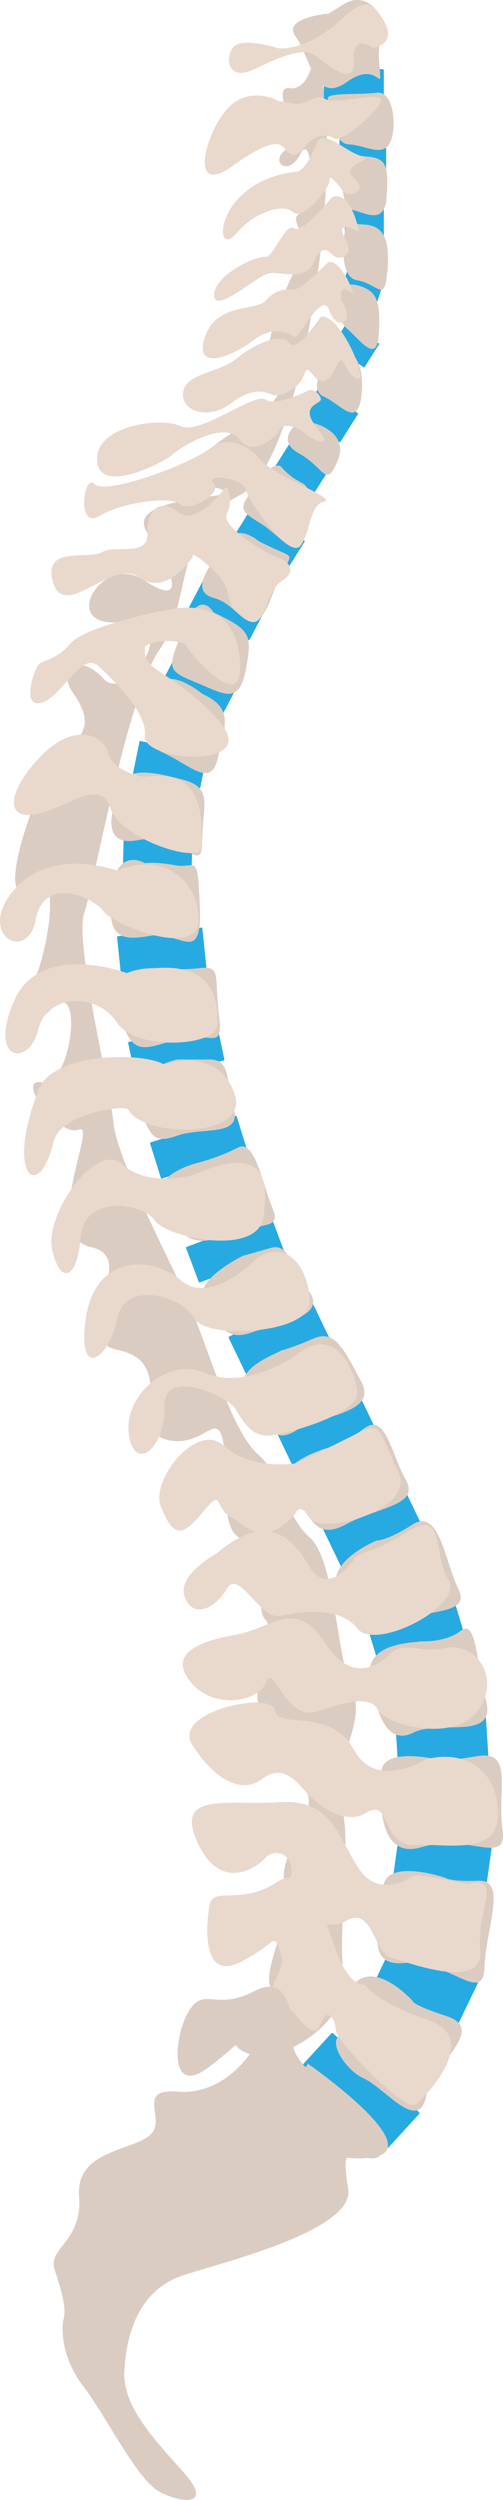 <?xml version="1.0" encoding="UTF-8"?>
<svg viewBox="0 0 393.9 1955.59" xmlns="http://www.w3.org/2000/svg">
 <g data-name="Layer 2">
  <g data-name="Layer 1">
   <path d="M246.19,43.08s-3.87,28.24-19.54,25.87,10,39.92-2.86,48.39,1.62,22.17,11.44,3.15,12.08,41.12,0,46.35,12.89,22.24,0,38.08-39.57,96-16.5,80.26S216.4,320.07,198,329.48s-71.12,40.76-30.29,51.62S93.53,384.16,115.5,417s29.89,58.66-2.82,36.76-68,38.29-17.74,32.85,4.87,65-13.79,44.4S43,521.47,57.62,542.73s10.55,30.89-9.74,49.2S-6.17,716.53,23.69,693.81s9,72,0,77.09-9.84,45.76,16.5,18.42S56,851.18,33.27,846.74s13,43.35,28.41,36.9-30.83,83.3,9.74,92-24.34,70.76,21.91,80.7,7,62.58,37.18,69.93,39.85-26.5,44.75,4.63-7.06,81.44,26.5,72.51-8.16,47,5.81,63.28-18.83,59.25,0,73.86,25.38,42.75,33.06,62.35-25.48,49.88-17,72.48-22.54,69.26-9.77,82.36-49.75,31.58-23.87,46.76,84.76-22.45,79.25-58.41,8.09-117.36-3.58-136.3,22.82-60.62,10.24-87.1-13.27-102.24-33.41-120.09-19.12-46.06-40.73-65.22-41-90.79-56.47-124S91.61,906.41,88.82,878,58.06,736.82,66,714.1s33.47-169.81,59.15-206.26,9.54-93.15,63-120.71S273.28,95.86,246.19,43.08" fill="#dbccc1"/>
   <rect transform="translate(1179.2 239.98) rotate(42.5)" x="234.39" y="1616.2" width="93.29" height="39.91" rx="1" ry="1" fill="#27aae1"/>
   <rect transform="translate(705.94 9.14) rotate(25.69)" x="296.26" y="1532.6" width="73.33" height="39.91" rx="1" ry="1" fill="#27aae1"/>
   <rect transform="translate(205.01 -33.97) rotate(7.96)" x="309.84" y="1435.5" width="73.33" height="39.91" rx="1" ry="1" fill="#27aae1"/>
   <rect transform="translate(-83.89 24.1) rotate(-3.56)" x="310.56" y="1342.7" width="71.04" height="39.91" rx="1" ry="1" fill="#27aae1"/>
   <rect transform="translate(-353.49 147.83) rotate(-16.76)" x="289.61" y="1254" width="71.04" height="39.91" rx="1" ry="1" fill="#27aae1"/>
   <rect transform="translate(-488.45 244.03) rotate(-25.66)" x="256" y="1174.4" width="71.04" height="39.91" rx="1" ry="1" fill="#27aae1"/>
   <rect transform="translate(-459.21 220.77) rotate(-25.66)" x="219.57" y="1098.6" width="71.04" height="39.91" rx="1" ry="1" fill="#27aae1"/>
   <rect transform="translate(-432.37 198.4) rotate(-25.66)" x="183.88" y="1028.5" width="71.04" height="39.91" rx="1" ry="1" fill="#27aae1"/>
   <rect transform="translate(-331.53 126.87) rotate(-20.57)" x="148.36" y="962.26" width="71.04" height="29.65" rx=".74" ry=".74" fill="#27aae1"/>
   <rect transform="translate(-260.52 87.24) rotate(-17.35)" x="120.13" y="882.57" width="71.04" height="29.65" rx=".74" ry=".74" fill="#27aae1"/>
   <rect transform="translate(-167.15 46.35) rotate(-11.94)" x="102.52" y="807.48" width="71.04" height="29.65" rx=".74" ry=".74" fill="#27aae1"/>
   <path transform="matrix(.85 .53 -.53 .85 256.96 -46)" d="M184,407H231.8a.67.67,0,0,1,.67.67v25.74a.46.46,0,0,1-.46.46H184a.67.67,0,0,1-.67-.67V407.71A.67.67,0,0,1,184,407Z" fill="#27aae1"/>
   <path transform="translate(-76.12 17.02) rotate(-5.91)" d="M94,728.88h65.49a.83.83,0,0,1,.83.83v31.8a.57.57,0,0,1-.57.57H94a.83.83,0,0,1-.83-.83V729.71A.83.83,0,0,1,94,728.88Z" fill="#27aae1"/>
   <path transform="translate(16.48 -2.85) rotate(1.42)" d="M97.32,652.25H149.8a.67.67,0,0,1,.67.67v25.74a.46.46,0,0,1-.46.46H97.32a.67.67,0,0,1-.67-.67V652.93a.67.67,0,0,1,.67-.67Z" fill="#27aae1"/>
   <path transform="translate(121.89 -14.52) rotate(11.5)" d="M106.82,584.64H159.3a.67.67,0,0,1,.67.67v25.74a.46.46,0,0,1-.46.46H106.82a.67.67,0,0,1-.67-.67V585.31A.67.67,0,0,1,106.82,584.64Z" fill="#27aae1"/>
   <path transform="translate(266.57 -11.07) rotate(27.64)" d="M129.54,522.77H182a.67.67,0,0,1,.67.67v25.74a.46.46,0,0,1-.46.46H129.54a.67.67,0,0,1-.67-.67V523.45a.67.67,0,0,1,.67-.67Z" fill="#27aae1"/>
   <path transform="translate(241.33 -28.02) rotate(27.64)" d="M151.38,463h52.48a.67.67,0,0,1,.67.67v25.74a.46.46,0,0,1-.46.46H151.38a.67.67,0,0,1-.67-.67V463.68a.67.67,0,0,1,.67-.67Z" fill="#27aae1"/>
   <path transform="translate(233.22 -68.73) rotate(32.31)" d="M217.42,354.7h35.64a.67.67,0,0,1,.67.67v25.74a.46.46,0,0,1-.46.46H217.42a.67.67,0,0,1-.67-.67V355.37A.67.67,0,0,1,217.42,354.7Z" fill="#27aae1"/>
   <path transform="translate(213.6 -87.52) rotate(32.31)" d="M240,311.45h35.64a.67.67,0,0,1,.67.67v25.74a.46.46,0,0,1-.46.46H240a.67.67,0,0,1-.67-.67V312.13A.67.67,0,0,1,240,311.45Z" fill="#27aae1"/>
   <path transform="translate(187.49 -106.97) rotate(32.31)" d="M263.71,259.06H293a.55.55,0,0,1,.55.55v21.15a.38.38,0,0,1-.38.38H263.71a.55.55,0,0,1-.55-.55v-21a.55.55,0,0,1,.55-.55Z" fill="#27aae1"/>
   <rect transform="translate(82.81 -76.98) rotate(18.02)" x="269.23" y="213.39" width="29.78" height="18.4" rx=".46" ry=".46" fill="#27aae1"/>
   <rect x="270" y="156.34" width="30.58" height="29.71" rx=".74" ry=".74" fill="#27aae1"/>
   <rect x="265.85" y="104.61" width="36.54" height="29.71" rx=".74" ry=".74" fill="#27aae1"/>
   <rect x="253.62" y="54.09" width="46.97" height="29.71" rx=".74" ry=".74" fill="#27aae1"/>
   <path d="m256.71 77s2.56 35.25 16 35.89 25.64 9.61 32 0 4.69-42.3-9.83-40.38-38.68-0.29-38.17 4.49z" fill="#dbccc1"/>
   <path d="m267.61 122.52s-2.56 39.09 8.33 41.66 25.64 12.18 26.92-10.89 0-29.48-14.74-30.76-20.34-3.88-20.51-0.01z" fill="#dbccc1"/>
   <path d="m270.17 180.2s-6.41 36.53 9.61 39.09 21.27 17.94 23.45-5.77-1.23-36.52-17.16-37.8-15.21-0.64-15.9 4.48z" fill="#dbccc1"/>
   <path d="m267.35 226.57s-7.18 20.19 4.36 30.44 23.68 28.09 25 3.73-1.38-32.47-14.15-36.74-15.21 2.57-15.21 2.57z" fill="#dbccc1"/>
   <path d="m259.06 275.27s-20.08 28.63-5.55 35 28.31 27.8 29.91-6.41-21.31-33.4-24.36-28.59z" fill="#dbccc1"/>
   <path d="m234.28 330s-20.08 13.67 0 24.78 20.89 28 30.22 5.46c10.61-25.69-27.17-32.81-30.22-30.24z" fill="#dbccc1"/>
   <path d="m221.47 366.7s-4.7-10.25-19.65 10.68-15.81 20.94 2.14 32 33.33 37.6 36.32-1.71 0.41-21.32-18.81-40.97z" fill="#dbccc1"/>
   <path d="m202.24 423.1s-16.66-15-26.92 2.14-28.2 37.17-7.26 42.73 29.51 39.64 44.86-1.71 24.78-24.36-10.68-43.16z" fill="#dbccc1"/>
   <path d="m167.2 479.07s-10.68-19.65-23.07 11.54-15 33.33 8.12 42.73 34.79 18.8 40.25-9.4 3.33-31.2-25.3-44.87z" fill="#dbccc1"/>
   <path d="m158.36 542.73s-29.61-24.78-37.3-2.14-15 38 6.84 48.28 37.6 27.77 42.73 3.85 13.37-38.34-12.27-49.99z" fill="#dbccc1"/>
   <path d="m93.72 617.92s-21.79 46.14 14.1 39.31 50.24 29.58 50.54 0.69 8.85-41.71-15.51-48.12-46.14-10.68-49.13 8.12z" fill="#dbccc1"/>
   <path d="m113.42 675.18s-22.55-13.68-26.26 23.07 8.26 37.6 30.91 33.75 40.16 23.5 38.45-21.79-3-30.33-19.23-33.33-23.87-1.7-23.87-1.7z" fill="#dbccc1"/>
   <path d="m128.54 757.64s-50-5.77-37.81 29.48 15.11 36.53 44.08 26.92 40.51 10.89 36.67-19.87 2.14-38.77-14.84-36.88c-17.24 1.91-28.1 0.35-28.1 0.35z" fill="#dbccc1"/>
   <path d="m138.79 828.77s-42.3 9.61-31.4 34.61 11.54 32 31.4 25 50.63 1.28 44.22-21.15-1.92-38.45-19.23-38.45z" fill="#dbccc1"/>
   <path d="m156.64 909.17s-43.08 9.26-28.53 34.38 22 33.06 50.25 22.48 42.32-3.53 34.82-21.6-13.67-53.78-26.89-46.73-29.65 11.47-29.65 11.47z" fill="#dbccc1"/>
   <path d="m190.26 982.34s-41.88 20.28-30 37 15.87 30.42 37 22.92 59.07-11.9 45-31.74-16.31-38.35-30-34.38-22 6.2-22 6.2z" fill="#dbccc1"/>
   <path d="m220.24 1056.4c-0.88 1.76-43.64 15-26 37.47s19.4 36.59 38.35 24.69 63.92-12.78 50.25-37.91-20.31-41-37.49-33.5-25.11 9.25-25.11 9.25z" fill="#dbccc1"/>
   <path d="m256.39 1132.7s-45.85 12.78-29.09 33.06 18.51 40.11 44.08 26.45 57.75-14.55 46.29-34.82-15.63-52.46-32.28-40.11-29 15.42-29 15.42z" fill="#dbccc1"/>
   <path d="m295.18 1205s-44.52 18.07-29.09 42.32 15.91 35.68 39.67 23.32 63.92-6.17 53.34-27.33-14.94-64.4-36.15-50.69c-19.83 12.81-27.77 12.38-27.77 12.38z" fill="#dbccc1"/>
   <path d="m329.56 1283.9c-2.2 1.32-45-0.44-39.67 29.09s13.67 52.46 33.94 42.32 64.8 6.61 56.87-24.69-7.54-64.48-19.86-54.94-31.28 8.22-31.28 8.22z" fill="#dbccc1"/>
   <path d="m345 1376.9s-45.4-11.46-46.29 9.26-4 69.65 32.18 58.63 67 15.87 62.6-14.11 9.18-61.91-19.84-56.94c-27.58 4.71-28.65 3.16-28.65 3.16z" fill="#dbccc1"/>
   <path d="M349,1469s-47.61-16.31-48.93,7.93-16.75,62.16,16.75,58.63,61.72,33.5,62.6,3.53,18.07-68.77-4.41-67.89S349,1469,349,1469Z" fill="#dbccc1"/>
   <path d="m323 1565.1s-22.48-25.13-39.67-17.63-7.05 41.88-16.75 45 2.2 26 18.51 33.5 42.32 42.32 48.49 14.55 48.24-53 15.87-63.48c-27.08-8.76-26.45-11.94-26.45-11.94z" fill="#dbccc1"/>
   <path d="m240.08 1613.6s91.57 63.48 55.26 73.18-115.22-25.57-81.27-49.37 26.01-23.81 26.01-23.81z" fill="#dbccc1"/>
   <path d="m256.71 10.68s-36.36 3.21-25.12 18.07 14.41 53.8 40.15 35.33 27.54 13.25 25.26-14.08 8-16 6.24-25.27-14.24-33.73-34.33-21.28-12.2 7.23-12.2 7.23z" fill="#dbccc1"/>
   <path d="m218.08 37.79s-28.35-9.13-35.31-1-4.56 27.55 16.58 17.26 38.44-16.78 46.85-11 32.27 27.15 30.91 4.56 15-10.09 15-10.09 19.18-2.4 8.51-21.14-18.19-15.38-34.73 0-35.8 22.37-47.81 21.41z" fill="#e9d9cc"/>
   <path d="M218.33,79s-23.54-13.3-40.94,6.82-29.34,68.57,4.78,44,38.21-16.74,41.62-12.47,8.19,6.67,15-2.55,16.15-10.58,22.86-6.48,42.68-28.15,36-31.73S262,82,254.32,77.26s-13.8,5.8-24.9,3.75Z" fill="#e9d9cc"/>
   <path d="m248.23 111.67s-8.27 22-16 22.65-30.54 4.14-46.54 22-13.57 41.63 0 25.64 36.13-23.27 43.76-16 28.84-18.42 28.42-24.73 6.62 2.86 10.61 8.22 21 1 8.64-10.16 18.39-13.41 5.42-17.37-29.14-21.44-34.31-10.25z" fill="#e9d9cc"/>
   <path d="m259.84 154.34s-23 29.09-29.68 24.24-16.07 23.23-22.29 22.28-39.17 13.14-40.14 29.59 33-14.06 42.18-16.48 28.77 7.27 36-9.21 13-5.86 16.4-3.9 16.43 0.42 7.73-14.81 11-5 11-5-5.86-33.14-21.2-26.71z" fill="#e9d9cc"/>
   <path d="m256.71 205.24s-20.85 22.28-27.28 21.32-14.37 0.52-21.55 8.75-38.38 1-47.51 28.59 22.38 14.54 37.9 2.42 27.91-5.82 31.89-2.91 22.29-37.44 27.68-20.66 21.85 9.53 9.5-7.45c-1.61-14.83 5.63-8.06 8.52-5.73s-9.2-28.2-19.15-24.33z" fill="#e9d9cc"/>
   <path d="m251.12 247.78s-18.7 29.22-24.47 20.49-27.89 0.76-41 12-39.75 11.26-42.18 26.29 19.39 22.79 37.82 8.73 27.63-7.76 32.48-6.3 20.36-3.88 24.24-15.51 6.45 5.79 15.59 4.35 11-23.76 16.38-12.6 17 18.72 9.94-1.06-19.92-38.22-28.8-36.39z" fill="#e9d9cc"/>
   <path d="m241.31 305.5s-25.43 13.07-33.43 7-51.46 28.2-66.52 20.83-67-0.64-65.37 26.92 52 1.6 58.82-4.49 40.51-27.24 52.37-12.18 29.48-2.56 32.36-8 15.06-1 19.55 3.5 24.06 13.93 9.14-4.4 4.36-18.37 3-22.81-6.05-8.22-9.92-6.37z" fill="#e9d9cc"/>
   <path d="m201.28 356.45s-19-19.47-36.43-6-82.45 37.13-90.79 28.16-14.74 36.21 3.85 25 57-15.7 63.45-9 33.65-9 26-16.66 22.83-4.81 25.19 5.13 34.39 54.89 42.73 43.79 6.9-31.93 18.51-34.49-45.14-21.84-52.51-35.93z" fill="#e9d9cc"/>
   <path d="M151,435.62s-20.69,31.62-41.7,16.12S50.95,485.67,41.68,456s27.49-17.92,38.3-24.1,36.14,4.23,35.52-14.87,10.81-27.44,24.09-16.32,34.71-16.06,36.5-19.15,7.13,9.57,1.53,20.38,36.4,33.67,40.11,34.28,17.91,8.65,3.09,18.22-11.73,42.74-30.28,28.83-4.93-20.18-23.77-37.48S151,435.62,151,435.62Z" fill="#e9d9cc"/>
   <path d="m188 518.45c-2.48-43.65-33.66-45.32-53.2-42s-70 15.07-79.91 27.15-20.74 12.69-24.46 16.1-14.24 34.67 2.17 30 31.46-42.1 45.29-27.86a17.06 17.06 0 0 0 1.59 1.43c7.2 6.58 36.35 34.44 33.92 52.17-2.77 20.21 91.23 27.14 58.77-10.55s-58.64-39.4-58.77-54.41a4.24 4.24 0 0 0 0 -2.66c-2.8-7 32.49-9.2 33.11-1.46 0.1 0.95 43.98 55.74 41.49 12.09z" fill="#e9d9cc"/>
   <path d="m113 607.71s-23.9-3.25-28.3-18.63-27.7-23.76-53.14 2.84-28.56 50-3.08 44.87 50.26-29.16 58-4.64 73.42 45.7 71.86 29.44 5.4-61.17-45.34-53.88z" fill="#e9d9cc"/>
   <path d="m91.66 681.11s-51-19.52-80.82 15.19 10.62 58 17.21 22.85 46.16-16.56 53.17-6.15 74.73 37.34 74.43 6.59-27.19-53.67-63.99-38.48z" fill="#e9d9cc"/>
   <path d="m99.38 761.23s-68-25.82-88.54 22.08 12.37 51 19 22.41 46.14-29.44 61.52-6.15 78.32 18.6 78.82 2.64 0.97-58.67-70.8-40.98z" fill="#e9d9cc"/>
   <path d="m183.88 856.25c-10.41-31.92-43-28.47-54.7-23.25-18.58-10.76-87.51-9-98.49 18.42-27.23 68-0.44 90.76 11.42 41.31 5.27-22 56.1-28.9 58.44-24.62 12.2 22.27 94.57 22.63 83.33-11.86z" fill="#e9d9cc"/>
   <path d="m150.64 919.32s-34.71 9.87-54.93-8.59-60.64 38.65-54.93 66.34 19.77 25.05 22.41-9.22 48.78-26.8 58-13.18 81.29 28.85 85.25-3.15-0.02-56.2-55.8-32.2z" fill="#e9d9cc"/>
   <path d="m201.75 983.68s-35.73 38.23-59.9 18-67.67-19.77-74.7 29.88 18.89 30.76 24.61 0 51.41-17.58 60.2-0.44 90.52 12.3 90.52-12.3-15.98-50.08-40.73-35.14z" fill="#e9d9cc"/>
   <path d="m231.94 1060.1s-39.55 27.68-70.75 14.06-65 19.15-60.2 48.68 28.56 9.76 27.68-22.32 49.77-7.47 55.2 0.88 12.35 23.71 28.73 21.44 68.92-17.41 67.23-34.18-18.01-53.61-47.89-28.56z" fill="#e9d9cc"/>
   <path d="m231 1144.8s-35.08 5.44-55.73-13.9-58 26.8-49.21 47.9 15 25.93 32.12 4.83 9.18-4.39 21.92 2.64 25.33 25.93 50.9-1.76c0 0 3.59-10.79 11.5 3s84.23-6 69.36-36.35-12.4-40.28-32-30-48.86 23.64-48.86 23.64z" fill="#e9d9cc"/>
   <path d="m277.63 1219.2s-20.65 32.08-36 5.27-36.47-39.55-72.06-9.23c0 0-31.2 16.7-25 33.84s23.29 10.11 33-6.15 26 24.61 41.79 21.09 46.8-7.87 60.63 10 83.45-17.58 71.15-38.16-2.62-55.73-31-38.16-38.05 15.76-42.51 21.5z" fill="#e9d9cc"/>
   <path d="m304.88 1294.4s-25.77 28.56-49.79-8.35-40.73-12.53-71-7.15-52.29 15.44-34.71 37 53.17 15.79 58.88 0 15.59 31.23 39.87 22.88 42.79-12.09 47.85-1.11 59.49 26.6 78.38 0.23-3.08-53.61-25-48.78-33.5-6.59-44.48 5.28z" fill="#e9d9cc"/>
   <path d="m332.92 1376.5s-38.34 24.61-56.17-8.35-59.32-14.94-61.52-30.32-81.29 0.88-64.59 27.24 38.23 39.11 54.93 26.37 27.93 4 35.06 11.42 28.22 26.37 46.68 14.94 12 26.85 37.83 25.49 65 8.79 65-24.61-26.14-50.92-57.22-42.18z" fill="#e9d9cc"/>
   <path d="m322.89 1467.9c-2.76 1.56-26.16 17.14-41.86-6.15s-21-54.75-61.4-52-82.61-8.66-65.47 30.45 44.82 22.85 53.61 13.18 24.61-0.44 19.77 15.38 22.85 46.14 43.5 33.84 21.53 25.28 35.59 29 72.5 26.37 69.43-6.15 18.46-58.44-9.67-51.85c-22.39-3.51-38.33-8.62-43.5-5.7z" fill="#e9d9cc"/>
   <path d="m285.47 1552.5s-9.83 2.24-19.82-20.47-20.63-78.07-49-59.61-49.68 2.84-52.52 17.74-6.39 60.32 24.13 44.71 24.84-24.13 31.23-7.81-14.19 26.26-2.13 34.77 27.68 37.61 33.36 22 12.18-3.38 12.34 4.53 53.69 63.73 62.09 57.92 52-51.81 10.41-66-50.09-27.78-50.09-27.78z" fill="#e9d9cc"/>
   <path d="m263 1636.2s-32.92-20.06-33.63-37.63-0.71-56.33-30.52-40.85-38.66-3.68-50.56 14.77-16.93 68.13 14 45.42 52.49-51.1 43.47-29.1-32.81 50.07-66.69 47.39-7.62 22.16-21.81 34.22-58.18 12.06-55.34 47.57-24.84 40.45-19.16 57.48 9.23 29.81 7.1 38.32-1.42 31.2 15.61 53.2 41.87 73.1 59.61 82.32 42.58 11.35 18.45-15.61-47.53-51.8-46.13-78.76 9.94-64 47.55-75.62 132.71-35.8 127.74-67-1.45-27.91 15.6-24.24 18.31-19.4-25.29-51.88z" fill="#dbccc1"/>
  </g>
 </g>
</svg>
